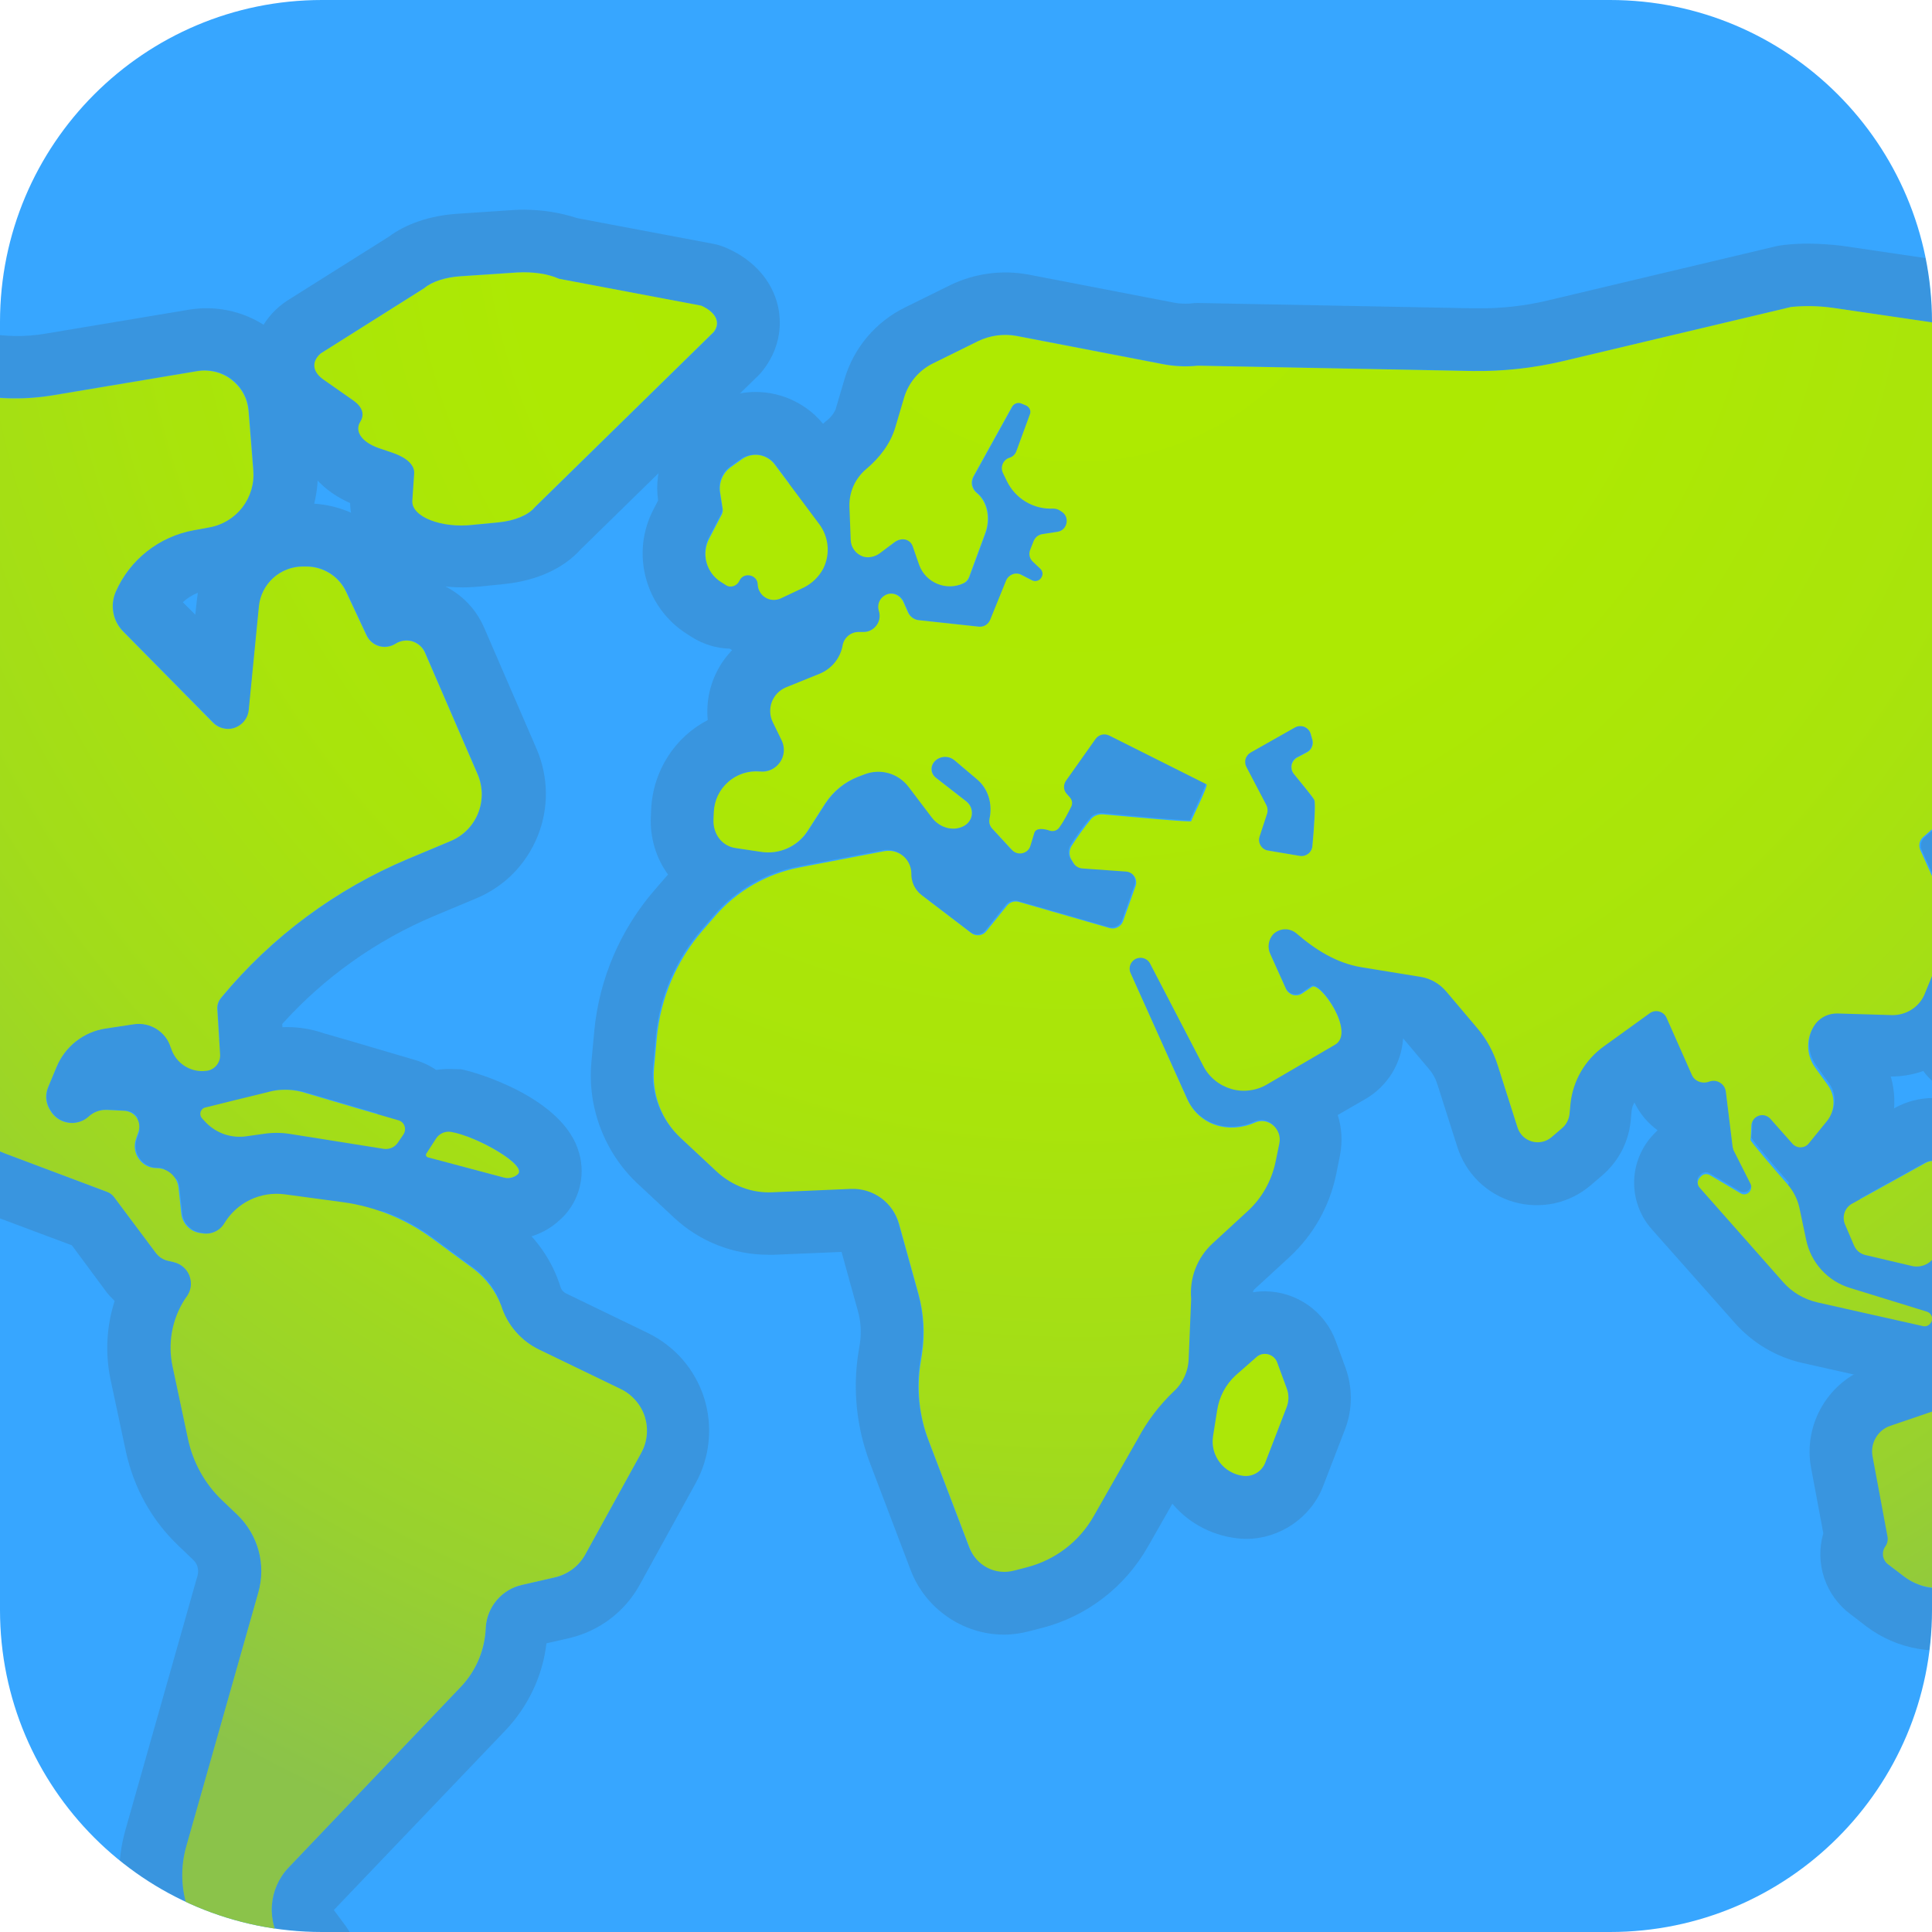 <svg width="24" height="24" viewBox="0 0 24 24" fill="none" xmlns="http://www.w3.org/2000/svg">
<g clip-path="url(#clip0_2333_3122)">
<g clip-path="url(#clip1_2333_3122)">
<path d="M5.63583e-06 0.707V23.293C5.63583e-06 23.682 0.205 24 0.462 24H20.999C21.145 24 24 24 24 24L24 18.5C24 18.5 24 17.898 24 17.746V0.707C24 0.614 23.988 0.522 23.965 0.436C23.942 0.35 23.908 0.272 23.865 0.207C23.822 0.141 23.771 0.089 23.715 0.054C23.659 0.018 23.599 -0 23.538 5.37285e-07H0.459C0.399 0 0.339 0.019 0.283 0.054C0.227 0.09 0.176 0.142 0.134 0.208C0.091 0.273 0.057 0.351 0.034 0.437C0.011 0.522 -0 0.614 5.63583e-06 0.707Z" fill="#37A6FF"/>
<g opacity="0.17">
<path d="M-2.152 4.098C-2.062 4.099 -1.974 4.123 -1.896 4.168L-1.298 4.529C-0.707 4.886 -0.009 5.02 0.672 4.906L2.462 4.606C2.492 4.603 2.524 4.599 2.551 4.599C2.827 4.599 3.068 4.813 3.091 5.1L3.149 5.838C3.162 6.003 3.113 6.167 3.012 6.298C2.911 6.429 2.765 6.518 2.602 6.548L2.412 6.584C2.2 6.622 2 6.712 1.83 6.845C1.661 6.979 1.527 7.152 1.44 7.349C1.404 7.431 1.394 7.522 1.411 7.61C1.427 7.698 1.47 7.779 1.533 7.842L2.652 8.976C2.702 9.026 2.769 9.054 2.838 9.054C2.85 9.054 2.866 9.054 2.878 9.05C2.935 9.041 2.987 9.013 3.026 8.971C3.066 8.929 3.09 8.875 3.095 8.817L3.219 7.531C3.233 7.395 3.296 7.269 3.397 7.177C3.499 7.086 3.63 7.035 3.767 7.034H3.806C3.91 7.034 4.012 7.064 4.1 7.12C4.188 7.176 4.259 7.255 4.303 7.349L4.555 7.889C4.575 7.932 4.606 7.969 4.646 7.994C4.686 8.019 4.733 8.033 4.78 8.032C4.828 8.033 4.875 8.02 4.916 7.994C4.957 7.968 5.004 7.954 5.052 7.954C5.149 7.954 5.239 8.009 5.282 8.106L5.934 9.613C6.074 9.936 5.922 10.313 5.6 10.448L5.072 10.67C4.174 11.048 3.379 11.636 2.757 12.386L2.745 12.402C2.714 12.441 2.699 12.489 2.703 12.538L2.737 13.097C2.74 13.146 2.725 13.195 2.694 13.233C2.663 13.271 2.619 13.296 2.57 13.303C2.551 13.307 2.536 13.307 2.516 13.307C2.429 13.306 2.345 13.278 2.275 13.226C2.206 13.175 2.154 13.102 2.128 13.019L2.124 13.012C2.095 12.917 2.033 12.836 1.949 12.782C1.865 12.729 1.765 12.707 1.666 12.72L1.308 12.775C1.176 12.796 1.051 12.851 0.946 12.934C0.84 13.016 0.758 13.125 0.706 13.248L0.601 13.501C0.583 13.545 0.576 13.592 0.578 13.639C0.581 13.686 0.594 13.732 0.617 13.773L0.629 13.793C0.657 13.841 0.696 13.88 0.744 13.907C0.791 13.934 0.845 13.949 0.9 13.948C0.978 13.948 1.052 13.918 1.11 13.866C1.168 13.815 1.242 13.785 1.32 13.784H1.34L1.56 13.796C1.59 13.798 1.62 13.807 1.646 13.822C1.672 13.837 1.694 13.858 1.711 13.883C1.728 13.909 1.738 13.937 1.742 13.967C1.746 13.997 1.742 14.028 1.732 14.056L1.7 14.146C1.686 14.187 1.682 14.231 1.688 14.274C1.695 14.316 1.711 14.357 1.736 14.392C1.761 14.428 1.794 14.456 1.833 14.476C1.871 14.496 1.914 14.506 1.957 14.506C2.097 14.506 2.213 14.612 2.229 14.748L2.264 15.074C2.271 15.135 2.299 15.191 2.342 15.235C2.385 15.278 2.441 15.306 2.501 15.314L2.531 15.319L2.567 15.322C2.66 15.322 2.749 15.272 2.8 15.19C2.868 15.079 2.963 14.987 3.076 14.923C3.19 14.859 3.318 14.825 3.448 14.825C3.483 14.825 3.514 14.829 3.549 14.833L4.276 14.93C4.676 14.985 5.052 15.136 5.379 15.377L5.895 15.757C6.051 15.873 6.167 16.035 6.225 16.22C6.263 16.339 6.325 16.448 6.406 16.542C6.487 16.636 6.587 16.713 6.699 16.767L7.713 17.257C7.783 17.291 7.845 17.339 7.896 17.398C7.947 17.457 7.986 17.525 8.009 17.599C8.033 17.673 8.041 17.751 8.033 17.829C8.026 17.906 8.003 17.981 7.965 18.049L7.27 19.311C7.231 19.382 7.177 19.444 7.112 19.493C7.047 19.542 6.972 19.577 6.893 19.595L6.485 19.688C6.364 19.715 6.255 19.78 6.174 19.874C6.093 19.968 6.045 20.085 6.035 20.208L6.031 20.271C6.011 20.527 5.903 20.768 5.724 20.954L3.584 23.199C3.461 23.328 3.388 23.496 3.377 23.674C3.365 23.851 3.417 24.027 3.522 24.17L3.674 24.38C3.699 24.414 3.714 24.455 3.717 24.497C3.721 24.539 3.712 24.581 3.693 24.618C3.675 24.656 3.646 24.688 3.61 24.71C3.574 24.733 3.533 24.745 3.491 24.745C3.479 24.745 3.468 24.745 3.456 24.741L3.06 24.679C2.935 24.66 2.817 24.607 2.72 24.525C2.622 24.444 2.549 24.337 2.508 24.217L2.338 23.716C2.252 23.464 2.245 23.192 2.318 22.935L3.211 19.785C3.259 19.616 3.26 19.436 3.214 19.266C3.168 19.096 3.077 18.941 2.951 18.818L2.765 18.639C2.549 18.431 2.4 18.164 2.337 17.87L2.147 16.977C2.116 16.835 2.114 16.688 2.14 16.545C2.166 16.401 2.22 16.265 2.299 16.142L2.334 16.092C2.358 16.055 2.372 16.013 2.376 15.97C2.38 15.926 2.373 15.882 2.356 15.842C2.339 15.801 2.313 15.765 2.279 15.737C2.246 15.709 2.206 15.69 2.163 15.68L2.097 15.664C2.034 15.65 1.978 15.614 1.937 15.564L1.421 14.872C1.399 14.842 1.367 14.819 1.331 14.806L0.073 14.332C-0.249 14.212 -0.517 13.982 -0.692 13.687L-1.912 11.602C-2.078 11.318 -2.174 10.999 -2.192 10.67L-2.222 10.06C-2.243 9.648 -2.373 9.248 -2.6 8.902L-2.91 8.425C-3.189 7.998 -3.563 7.64 -4.002 7.379L-4.095 7.325C-4.249 7.233 -4.425 7.185 -4.605 7.185C-4.635 7.185 -4.67 7.185 -4.701 7.189C-4.787 7.196 -4.872 7.2 -4.961 7.2C-5.268 7.2 -5.571 7.146 -5.851 7.018L-6.891 6.54C-6.973 6.501 -7.008 6.396 -6.95 6.326L-6.686 6.012C-6.589 5.899 -6.655 5.724 -6.798 5.693C-6.826 5.688 -6.853 5.677 -6.876 5.661C-6.899 5.644 -6.919 5.623 -6.933 5.598C-6.947 5.573 -6.955 5.545 -6.958 5.517C-6.96 5.489 -6.956 5.46 -6.946 5.433L-6.849 5.177C-6.836 5.142 -6.812 5.112 -6.782 5.09C-6.752 5.068 -6.716 5.055 -6.679 5.052C-6.523 5.045 -3.583 4.963 -2.783 4.295C-2.67 4.198 -2.499 4.205 -2.367 4.144C-2.3 4.112 -2.227 4.096 -2.153 4.097L-2.152 4.098ZM-2.152 3.321C-2.335 3.321 -2.517 3.361 -2.681 3.438C-2.693 3.443 -2.706 3.445 -2.719 3.446C-2.851 3.476 -3.069 3.527 -3.279 3.702C-3.469 3.862 -4.413 4.183 -6.646 4.277L-6.728 4.281C-6.914 4.293 -7.092 4.358 -7.242 4.468C-7.392 4.578 -7.507 4.729 -7.574 4.902L-7.671 5.158C-7.719 5.285 -7.74 5.421 -7.733 5.557C-7.726 5.693 -7.69 5.826 -7.629 5.947C-7.694 6.058 -7.735 6.181 -7.749 6.309C-7.763 6.436 -7.751 6.565 -7.712 6.688C-7.673 6.81 -7.609 6.923 -7.524 7.019C-7.438 7.115 -7.334 7.191 -7.217 7.244L-6.176 7.722C-5.807 7.892 -5.399 7.978 -4.964 7.978C-4.856 7.978 -4.743 7.974 -4.63 7.963H-4.607C-4.568 7.963 -4.529 7.974 -4.494 7.993L-4.401 8.048C-4.067 8.246 -3.776 8.526 -3.566 8.848L-3.256 9.326C-3.104 9.555 -3.018 9.823 -3.003 10.099L-2.972 10.709C-2.949 11.159 -2.816 11.606 -2.587 11.994L-1.367 14.08C-1.104 14.53 -0.692 14.876 -0.207 15.058L0.893 15.47L1.304 16.025C1.339 16.076 1.382 16.119 1.424 16.161C1.322 16.478 1.305 16.816 1.374 17.141L1.564 18.033C1.662 18.48 1.883 18.884 2.214 19.199L2.4 19.377C2.454 19.427 2.473 19.502 2.454 19.572L1.561 22.722C1.444 23.129 1.456 23.56 1.591 23.964L1.763 24.465C1.937 24.985 2.388 25.362 2.932 25.448L3.328 25.51C3.538 25.545 3.753 25.511 3.942 25.413C4.131 25.316 4.283 25.161 4.377 24.97C4.547 24.632 4.517 24.228 4.291 23.921L4.147 23.727L6.28 21.494C6.56 21.199 6.742 20.818 6.788 20.414L7.06 20.352C7.437 20.267 7.76 20.026 7.946 19.688L8.641 18.426C8.82 18.103 8.858 17.715 8.746 17.362C8.69 17.188 8.599 17.027 8.479 16.888C8.358 16.75 8.211 16.638 8.046 16.558L7.033 16.068C7.016 16.06 7.002 16.049 6.989 16.035C6.977 16.021 6.968 16.005 6.963 15.987C6.856 15.645 6.642 15.345 6.353 15.132L5.837 14.752C5.408 14.436 4.906 14.233 4.377 14.162L3.65 14.064C3.37 14.028 3.085 14.069 2.827 14.184C2.796 14.142 2.765 14.099 2.726 14.06C2.961 14.018 3.172 13.891 3.319 13.704C3.467 13.516 3.54 13.281 3.526 13.043L3.506 12.72C4.028 12.141 4.671 11.683 5.39 11.38L5.918 11.159C6.09 11.087 6.246 10.982 6.377 10.849C6.507 10.716 6.61 10.558 6.68 10.385C6.749 10.212 6.784 10.027 6.781 9.841C6.778 9.654 6.738 9.47 6.664 9.299L6.012 7.792C5.934 7.613 5.807 7.46 5.645 7.351C5.484 7.242 5.294 7.18 5.099 7.174L5.025 7.019C4.924 6.803 4.766 6.619 4.569 6.485C4.371 6.35 4.141 6.272 3.903 6.257C3.941 6.102 3.957 5.943 3.945 5.776L3.887 5.038C3.871 4.857 3.818 4.68 3.73 4.52C3.643 4.36 3.524 4.22 3.38 4.108C3.236 3.996 3.07 3.915 2.894 3.87C2.717 3.825 2.533 3.817 2.353 3.846L0.563 4.145C0.066 4.229 -0.444 4.131 -0.874 3.869L-1.473 3.508C-1.68 3.388 -1.913 3.324 -2.152 3.321ZM2.271 7.481C2.325 7.431 2.389 7.391 2.458 7.364L2.446 7.45L2.426 7.636L2.271 7.481Z" fill="#424242"/>
<path d="M6.516 3.382C6.676 3.382 6.831 3.413 6.947 3.464L8.714 3.798C8.897 3.879 8.959 4.008 8.87 4.124L6.644 6.303C6.57 6.396 6.399 6.47 6.194 6.489L5.883 6.52C5.836 6.524 5.793 6.528 5.747 6.528C5.405 6.528 5.114 6.392 5.125 6.218L5.149 5.88C5.157 5.779 5.059 5.685 4.892 5.627L4.71 5.565C4.496 5.491 4.403 5.355 4.48 5.235C4.535 5.145 4.504 5.052 4.395 4.975L4.019 4.711C3.883 4.613 3.871 4.489 3.987 4.388L5.273 3.576C5.37 3.495 5.537 3.44 5.727 3.429L6.43 3.382C6.458 3.386 6.489 3.382 6.516 3.382ZM6.516 2.605C6.469 2.605 6.423 2.605 6.376 2.609L5.673 2.656C5.343 2.679 5.043 2.78 4.826 2.943L3.572 3.732C3.431 3.823 3.316 3.948 3.238 4.097C3.16 4.246 3.123 4.412 3.129 4.579C3.139 4.733 3.184 4.882 3.262 5.015C3.339 5.148 3.447 5.261 3.576 5.344L3.685 5.417C3.693 5.486 3.708 5.554 3.731 5.619C3.828 5.895 4.046 6.116 4.349 6.249C4.356 6.478 4.446 6.695 4.613 6.874C4.865 7.146 5.277 7.297 5.751 7.297C5.821 7.297 5.894 7.293 5.964 7.286L6.275 7.254C6.671 7.212 7.001 7.06 7.211 6.827L9.413 4.672C9.437 4.65 9.459 4.625 9.479 4.598C9.662 4.365 9.728 4.074 9.662 3.794C9.588 3.487 9.367 3.234 9.04 3.087C8.983 3.061 8.924 3.041 8.862 3.029L7.172 2.71C6.96 2.641 6.739 2.606 6.516 2.605Z" fill="#424242"/>
<path d="M9.387 5.646C9.477 5.646 9.566 5.689 9.624 5.762L10.18 6.508C10.296 6.668 10.315 6.873 10.23 7.052C10.179 7.158 10.092 7.243 9.985 7.292L9.698 7.429C9.671 7.441 9.642 7.447 9.612 7.448C9.56 7.448 9.511 7.427 9.474 7.391C9.437 7.355 9.416 7.306 9.414 7.254C9.413 7.227 9.404 7.201 9.386 7.18C9.369 7.159 9.345 7.145 9.318 7.14C9.292 7.134 9.264 7.138 9.24 7.15C9.216 7.162 9.196 7.183 9.185 7.207C9.176 7.229 9.161 7.247 9.142 7.259C9.122 7.272 9.099 7.278 9.076 7.277C9.053 7.276 9.03 7.269 9.01 7.257L8.948 7.219C8.862 7.163 8.8 7.076 8.773 6.977C8.747 6.877 8.758 6.771 8.805 6.679L8.96 6.38C8.972 6.357 8.975 6.33 8.972 6.306L8.941 6.112C8.931 6.052 8.938 5.99 8.962 5.934C8.985 5.878 9.024 5.829 9.073 5.793L9.213 5.693C9.266 5.663 9.326 5.647 9.387 5.646ZM9.387 4.869C9.166 4.869 8.952 4.939 8.77 5.067L8.63 5.164C8.465 5.281 8.335 5.441 8.254 5.627C8.174 5.812 8.147 6.017 8.175 6.217L8.121 6.322C7.981 6.585 7.946 6.891 8.023 7.179C8.099 7.467 8.281 7.716 8.533 7.875L8.595 7.915C8.735 8.003 8.898 8.054 9.065 8.058C9.206 8.153 9.37 8.209 9.539 8.221C9.709 8.233 9.879 8.201 10.032 8.128L10.319 7.992C10.583 7.867 10.797 7.654 10.925 7.394C11.143 6.954 11.096 6.438 10.805 6.042L10.249 5.296C10.148 5.163 10.018 5.056 9.868 4.982C9.719 4.908 9.554 4.869 9.387 4.869Z" fill="#424242"/>
<path d="M22.471 3.803C22.571 3.803 22.673 3.811 22.774 3.826L25.528 4.23L30.429 4.828C30.643 4.856 30.825 4.999 30.899 5.201L31.027 5.547C31.077 5.683 31.027 5.834 30.907 5.916L30.192 6.394C30.135 6.432 30.07 6.457 30.002 6.467L29.462 6.545C29.422 6.551 29.384 6.565 29.349 6.586C29.315 6.607 29.285 6.634 29.261 6.667C29.237 6.7 29.22 6.736 29.211 6.776C29.201 6.815 29.2 6.856 29.206 6.895L29.236 7.085C29.239 7.104 29.238 7.123 29.233 7.141C29.229 7.159 29.22 7.176 29.209 7.19L28.646 7.889C28.621 7.92 28.588 7.943 28.55 7.954C28.512 7.966 28.472 7.966 28.434 7.954C28.396 7.942 28.363 7.919 28.338 7.888C28.314 7.857 28.299 7.82 28.296 7.78L28.273 7.497C28.262 7.361 28.304 7.226 28.39 7.12L29.268 6.04C29.295 6.01 29.272 5.963 29.228 5.963L29.12 5.966C28.86 5.974 28.608 6.067 28.405 6.226L28.161 6.421C27.991 6.557 27.78 6.631 27.563 6.631H27.536L27.384 6.627H27.353C27.066 6.627 26.79 6.735 26.58 6.926L26.196 7.279C26.181 7.293 26.169 7.31 26.162 7.328C26.154 7.347 26.151 7.367 26.152 7.387C26.153 7.407 26.158 7.427 26.168 7.444C26.177 7.462 26.191 7.477 26.207 7.489L26.409 7.64C26.472 7.688 26.519 7.754 26.543 7.829C26.566 7.905 26.566 7.985 26.541 8.06L26.067 9.509C26.059 9.535 26.043 9.558 26.022 9.575C26 9.591 25.974 9.601 25.947 9.602L25.551 9.629C25.517 9.633 25.485 9.648 25.461 9.672L25.139 10.013C25.109 10.048 25.096 10.095 25.109 10.142L25.232 10.6C25.238 10.623 25.238 10.648 25.232 10.671C25.226 10.694 25.215 10.715 25.198 10.732L25.003 10.926C24.978 10.951 24.945 10.965 24.91 10.965C24.878 10.966 24.848 10.956 24.823 10.936C24.799 10.916 24.783 10.887 24.778 10.856L24.685 10.406C24.68 10.382 24.67 10.36 24.654 10.34L24.444 10.107C24.431 10.093 24.416 10.082 24.398 10.074C24.381 10.067 24.362 10.064 24.343 10.064C24.31 10.065 24.278 10.077 24.253 10.099L23.908 10.402C23.886 10.422 23.87 10.448 23.864 10.477C23.858 10.505 23.861 10.536 23.873 10.562L24.145 11.163C24.238 11.373 24.238 11.613 24.145 11.823L23.915 12.333C23.881 12.407 23.826 12.47 23.757 12.514C23.689 12.558 23.609 12.581 23.527 12.581H23.516L22.844 12.561H22.832C22.781 12.561 22.731 12.572 22.686 12.593C22.64 12.615 22.599 12.647 22.568 12.686C22.508 12.765 22.475 12.86 22.474 12.959C22.472 13.057 22.503 13.153 22.56 13.233L22.72 13.455C22.768 13.521 22.792 13.6 22.789 13.681C22.786 13.762 22.756 13.839 22.704 13.901L22.483 14.173C22.471 14.189 22.455 14.202 22.436 14.211C22.418 14.22 22.398 14.224 22.378 14.223C22.359 14.224 22.34 14.22 22.322 14.212C22.305 14.204 22.289 14.192 22.277 14.177L22.005 13.87C21.992 13.856 21.977 13.845 21.959 13.837C21.942 13.829 21.923 13.825 21.904 13.824C21.834 13.824 21.768 13.874 21.768 13.956C21.767 14.015 21.763 14.073 21.756 14.13C21.749 14.146 22.048 14.492 22.218 14.686C22.291 14.771 22.342 14.872 22.366 14.981L22.448 15.369C22.478 15.509 22.545 15.638 22.641 15.744C22.737 15.85 22.859 15.928 22.995 15.971L23.951 16.266C24.009 16.286 24.032 16.352 23.997 16.403L23.994 16.406C23.978 16.433 23.947 16.446 23.92 16.446C23.912 16.446 23.908 16.446 23.9 16.441L22.572 16.154C22.407 16.116 22.258 16.028 22.145 15.901L21.108 14.729C21.092 14.712 21.084 14.689 21.085 14.666C21.085 14.643 21.095 14.621 21.112 14.604L21.127 14.589C21.143 14.573 21.166 14.563 21.189 14.562C21.205 14.562 21.22 14.565 21.236 14.573L21.616 14.798C21.633 14.808 21.653 14.812 21.672 14.809C21.692 14.807 21.71 14.799 21.724 14.785C21.738 14.772 21.748 14.754 21.752 14.735C21.755 14.716 21.753 14.696 21.744 14.678L21.531 14.255C21.527 14.243 21.523 14.235 21.523 14.224L21.438 13.532C21.434 13.495 21.416 13.461 21.388 13.436C21.36 13.411 21.324 13.397 21.286 13.396C21.267 13.397 21.249 13.401 21.232 13.408C21.211 13.416 21.189 13.421 21.166 13.42C21.134 13.421 21.102 13.412 21.076 13.395C21.049 13.377 21.028 13.352 21.015 13.322L20.696 12.623C20.685 12.6 20.668 12.579 20.646 12.565C20.624 12.551 20.598 12.543 20.572 12.542C20.544 12.542 20.516 12.551 20.494 12.569L19.924 12.981C19.809 13.065 19.712 13.171 19.64 13.294C19.569 13.417 19.524 13.554 19.508 13.695L19.496 13.824C19.488 13.892 19.455 13.954 19.403 13.998L19.271 14.111C19.238 14.14 19.198 14.159 19.156 14.169C19.113 14.178 19.069 14.177 19.027 14.165C18.985 14.153 18.947 14.131 18.916 14.101C18.885 14.07 18.861 14.033 18.848 13.991L18.603 13.221C18.548 13.051 18.463 12.891 18.346 12.756L17.962 12.301C17.88 12.206 17.767 12.141 17.643 12.119L16.905 11.999C16.599 11.948 16.335 11.781 16.101 11.579C16.062 11.546 16.012 11.528 15.961 11.529C15.933 11.529 15.905 11.535 15.879 11.546C15.853 11.557 15.83 11.574 15.811 11.594C15.781 11.627 15.761 11.668 15.755 11.711C15.748 11.755 15.755 11.8 15.775 11.839L15.969 12.27C15.98 12.294 15.998 12.315 16.02 12.329C16.042 12.344 16.068 12.352 16.094 12.352C16.122 12.352 16.148 12.344 16.171 12.328L16.291 12.247C16.296 12.243 16.303 12.243 16.311 12.243C16.439 12.243 16.828 12.822 16.579 12.965L15.732 13.459C15.666 13.499 15.592 13.524 15.516 13.534C15.44 13.543 15.362 13.537 15.288 13.515C15.214 13.494 15.146 13.457 15.086 13.408C15.027 13.359 14.979 13.298 14.944 13.229L14.284 11.959C14.273 11.937 14.256 11.918 14.235 11.905C14.213 11.892 14.189 11.885 14.164 11.885C14.142 11.885 14.119 11.891 14.099 11.902C14.079 11.912 14.063 11.928 14.05 11.947C14.038 11.966 14.03 11.987 14.028 12.01C14.026 12.032 14.03 12.055 14.039 12.075L14.746 13.645C14.793 13.751 14.87 13.84 14.967 13.902C15.064 13.965 15.178 13.997 15.293 13.995C15.391 13.995 15.488 13.975 15.581 13.932C15.608 13.92 15.637 13.914 15.666 13.912C15.798 13.912 15.911 14.045 15.884 14.189L15.837 14.418C15.791 14.655 15.667 14.872 15.487 15.035L15.053 15.435C14.959 15.522 14.887 15.629 14.841 15.749C14.795 15.868 14.777 15.996 14.789 16.123L14.758 16.865C14.758 17.024 14.684 17.171 14.568 17.276C14.392 17.446 14.244 17.641 14.128 17.855L13.577 18.822C13.398 19.137 13.103 19.362 12.754 19.455L12.586 19.498C12.475 19.527 12.358 19.514 12.256 19.461C12.155 19.409 12.076 19.321 12.035 19.214L11.53 17.886C11.412 17.574 11.377 17.237 11.43 16.907L11.445 16.81C11.485 16.56 11.47 16.304 11.402 16.06L11.162 15.195C11.127 15.069 11.051 14.957 10.946 14.878C10.841 14.798 10.713 14.755 10.582 14.755H10.555L9.58 14.798H9.541C9.302 14.799 9.072 14.709 8.897 14.546L8.447 14.126C8.328 14.016 8.236 13.88 8.178 13.729C8.12 13.578 8.097 13.415 8.112 13.253L8.147 12.872C8.194 12.382 8.392 11.92 8.714 11.548L8.87 11.368C9.141 11.054 9.51 10.841 9.918 10.763L10.971 10.561C10.991 10.557 11.006 10.557 11.025 10.557C11.177 10.557 11.305 10.677 11.309 10.833C11.313 10.938 11.348 11.043 11.433 11.105L12.054 11.579C12.078 11.599 12.109 11.606 12.136 11.606C12.156 11.607 12.176 11.602 12.194 11.594C12.213 11.585 12.229 11.572 12.241 11.556L12.497 11.236C12.514 11.216 12.537 11.201 12.562 11.193C12.588 11.185 12.615 11.184 12.641 11.19L13.771 11.516C13.784 11.52 13.797 11.521 13.81 11.52C13.838 11.52 13.865 11.512 13.888 11.496C13.911 11.48 13.928 11.457 13.938 11.431L14.093 10.996C14.1 10.977 14.103 10.956 14.1 10.935C14.098 10.914 14.091 10.894 14.08 10.877C14.069 10.859 14.054 10.844 14.036 10.834C14.018 10.823 13.998 10.816 13.977 10.814L13.429 10.774C13.408 10.773 13.387 10.767 13.368 10.755C13.35 10.744 13.335 10.728 13.324 10.709L13.297 10.666C13.282 10.641 13.274 10.612 13.274 10.583C13.274 10.553 13.282 10.525 13.297 10.499C13.371 10.379 13.453 10.266 13.542 10.161C13.558 10.142 13.578 10.126 13.601 10.116C13.624 10.105 13.649 10.099 13.674 10.099H13.69C14.043 10.134 14.649 10.189 14.765 10.189C14.777 10.189 14.785 10.189 14.785 10.184C14.785 10.164 14.998 9.742 14.975 9.726C14.952 9.714 14.074 9.272 13.767 9.12C13.748 9.11 13.727 9.104 13.705 9.105C13.683 9.105 13.662 9.11 13.643 9.12C13.624 9.13 13.608 9.145 13.596 9.163L13.231 9.679C13.214 9.704 13.206 9.734 13.207 9.764C13.209 9.794 13.22 9.823 13.239 9.846L13.282 9.896C13.305 9.924 13.312 9.966 13.297 10.002C13.258 10.092 13.207 10.18 13.15 10.262C13.14 10.277 13.127 10.289 13.111 10.298C13.095 10.306 13.078 10.31 13.06 10.309C13.049 10.309 13.037 10.309 13.025 10.305C12.992 10.293 12.957 10.286 12.921 10.285C12.881 10.285 12.847 10.297 12.835 10.335L12.788 10.491C12.78 10.52 12.762 10.544 12.738 10.562C12.714 10.579 12.686 10.589 12.656 10.588C12.619 10.588 12.583 10.572 12.556 10.546L12.326 10.293C12.311 10.278 12.3 10.258 12.294 10.238C12.288 10.217 12.287 10.195 12.291 10.173C12.313 10.085 12.31 9.992 12.283 9.905C12.255 9.818 12.205 9.74 12.136 9.679L11.856 9.443C11.823 9.417 11.782 9.402 11.74 9.4C11.705 9.4 11.671 9.411 11.643 9.43C11.549 9.497 11.561 9.61 11.627 9.66L12.007 9.955C12.124 10.048 12.097 10.258 11.884 10.289C11.872 10.293 11.86 10.293 11.844 10.293C11.792 10.292 11.742 10.279 11.696 10.255C11.65 10.23 11.611 10.196 11.581 10.153L11.293 9.773C11.231 9.691 11.145 9.631 11.046 9.603C10.947 9.575 10.842 9.58 10.746 9.617L10.664 9.648C10.496 9.714 10.354 9.831 10.256 9.982L10.039 10.32C9.986 10.402 9.913 10.47 9.828 10.516C9.742 10.563 9.646 10.588 9.549 10.588C9.519 10.588 9.491 10.584 9.459 10.58L9.145 10.534C9.063 10.52 8.989 10.475 8.939 10.409C8.888 10.343 8.863 10.26 8.87 10.177L8.873 10.087C8.878 9.953 8.934 9.825 9.03 9.73C9.126 9.635 9.255 9.581 9.39 9.578C9.41 9.578 9.425 9.578 9.444 9.582H9.475C9.521 9.582 9.565 9.57 9.605 9.548C9.645 9.526 9.678 9.494 9.703 9.455C9.727 9.416 9.74 9.372 9.743 9.326C9.745 9.281 9.736 9.235 9.716 9.194L9.608 8.973C9.589 8.934 9.578 8.892 9.575 8.848C9.573 8.805 9.58 8.761 9.595 8.721C9.61 8.68 9.634 8.643 9.664 8.611C9.694 8.58 9.731 8.555 9.771 8.538L10.191 8.367C10.264 8.338 10.328 8.29 10.378 8.229C10.427 8.168 10.46 8.095 10.474 8.017C10.482 7.971 10.507 7.929 10.543 7.898C10.579 7.868 10.625 7.851 10.672 7.85H10.73C10.762 7.85 10.793 7.842 10.821 7.828C10.85 7.813 10.874 7.792 10.893 7.767C10.912 7.741 10.924 7.712 10.93 7.68C10.935 7.649 10.933 7.617 10.924 7.586C10.913 7.552 10.914 7.516 10.925 7.482C10.937 7.449 10.96 7.42 10.99 7.4C11.015 7.382 11.045 7.373 11.076 7.372C11.142 7.372 11.204 7.415 11.231 7.482L11.285 7.605C11.296 7.632 11.314 7.656 11.337 7.673C11.361 7.69 11.388 7.701 11.417 7.703L12.167 7.784H12.182C12.209 7.784 12.235 7.776 12.258 7.761C12.28 7.746 12.297 7.724 12.307 7.699L12.505 7.209C12.515 7.185 12.532 7.163 12.554 7.148C12.576 7.133 12.602 7.125 12.629 7.124C12.649 7.124 12.672 7.128 12.691 7.139L12.819 7.205C12.832 7.213 12.847 7.218 12.862 7.217C12.878 7.218 12.894 7.214 12.908 7.205C12.922 7.197 12.933 7.185 12.94 7.17C12.96 7.135 12.955 7.089 12.924 7.062L12.835 6.976C12.816 6.958 12.802 6.934 12.796 6.908C12.79 6.882 12.791 6.855 12.8 6.829L12.843 6.719C12.852 6.698 12.866 6.678 12.885 6.663C12.903 6.649 12.925 6.639 12.948 6.634L13.142 6.604C13.262 6.584 13.297 6.421 13.192 6.354L13.169 6.339C13.147 6.324 13.121 6.316 13.095 6.316H13.053C12.939 6.317 12.827 6.284 12.73 6.223C12.634 6.162 12.557 6.074 12.509 5.97L12.462 5.873C12.454 5.856 12.45 5.838 12.449 5.819C12.448 5.8 12.452 5.782 12.459 5.764C12.466 5.747 12.476 5.731 12.489 5.718C12.503 5.705 12.518 5.694 12.536 5.687L12.548 5.683C12.567 5.676 12.583 5.665 12.597 5.651C12.611 5.637 12.622 5.62 12.629 5.601L12.796 5.147C12.804 5.126 12.804 5.103 12.795 5.082C12.787 5.061 12.771 5.044 12.75 5.034L12.691 5.011C12.671 5.002 12.648 5 12.627 5.008C12.605 5.015 12.588 5.03 12.578 5.05L12.098 5.92C12.081 5.953 12.075 5.99 12.082 6.026C12.089 6.062 12.108 6.095 12.136 6.118C12.28 6.234 12.311 6.448 12.245 6.623L12.043 7.17C12.031 7.202 12.012 7.229 11.981 7.24C11.93 7.266 11.875 7.28 11.818 7.282C11.762 7.284 11.705 7.275 11.653 7.253C11.6 7.232 11.553 7.2 11.514 7.159C11.475 7.118 11.445 7.069 11.426 7.015L11.344 6.782C11.335 6.757 11.318 6.734 11.296 6.719C11.273 6.704 11.246 6.696 11.219 6.697C11.181 6.698 11.144 6.711 11.115 6.735L10.935 6.871C10.894 6.903 10.844 6.92 10.792 6.921C10.736 6.919 10.682 6.896 10.642 6.857C10.602 6.817 10.578 6.764 10.575 6.707L10.559 6.293C10.556 6.205 10.573 6.117 10.608 6.037C10.644 5.956 10.698 5.884 10.765 5.827C10.932 5.687 11.068 5.512 11.13 5.302L11.239 4.933C11.266 4.843 11.311 4.759 11.372 4.687C11.433 4.615 11.508 4.556 11.592 4.513L12.159 4.234C12.307 4.163 12.475 4.141 12.637 4.172L14.431 4.518C14.581 4.548 14.734 4.555 14.886 4.541L18.304 4.607H18.389C18.735 4.607 19.076 4.568 19.41 4.487L22.257 3.811C22.323 3.807 22.397 3.803 22.471 3.803ZM16.167 10.635C16.237 10.635 16.296 10.581 16.303 10.511C16.319 10.312 16.346 9.975 16.323 9.931C16.303 9.897 16.167 9.73 16.07 9.61C16.057 9.595 16.048 9.577 16.043 9.557C16.038 9.537 16.038 9.517 16.042 9.497C16.046 9.477 16.055 9.459 16.067 9.443C16.079 9.427 16.095 9.414 16.113 9.404L16.23 9.342C16.257 9.328 16.279 9.305 16.292 9.276C16.304 9.248 16.307 9.216 16.3 9.186L16.28 9.116C16.272 9.088 16.255 9.062 16.231 9.044C16.207 9.026 16.178 9.016 16.148 9.016C16.125 9.015 16.101 9.022 16.082 9.035L15.534 9.345C15.503 9.363 15.48 9.392 15.47 9.426C15.46 9.46 15.464 9.497 15.48 9.528L15.728 10.002C15.744 10.035 15.747 10.073 15.736 10.107L15.643 10.39C15.62 10.468 15.666 10.553 15.748 10.565L16.14 10.631C16.152 10.631 16.16 10.635 16.167 10.635ZM22.471 3.026C22.37 3.026 22.269 3.031 22.168 3.042C22.137 3.046 22.102 3.05 22.071 3.057L19.224 3.733C18.948 3.799 18.665 3.831 18.381 3.83H18.311L14.893 3.764H14.878C14.855 3.764 14.831 3.764 14.808 3.768C14.781 3.772 14.758 3.772 14.73 3.772C14.677 3.773 14.623 3.768 14.571 3.757L12.777 3.411C12.449 3.35 12.111 3.395 11.81 3.539L11.243 3.819C10.878 3.997 10.602 4.324 10.489 4.716L10.38 5.085C10.354 5.144 10.312 5.195 10.26 5.232C10.102 5.367 9.976 5.535 9.892 5.725C9.808 5.915 9.768 6.121 9.775 6.328L9.79 6.743C9.798 6.965 9.88 7.167 10.008 7.33C9.893 7.433 9.805 7.562 9.751 7.706L9.468 7.823C9.25 7.913 9.066 8.07 8.944 8.272C8.822 8.475 8.769 8.711 8.792 8.945C8.392 9.151 8.112 9.567 8.089 10.052L8.085 10.142C8.073 10.41 8.151 10.662 8.299 10.864C8.295 10.868 8.295 10.872 8.291 10.872L8.136 11.051C7.707 11.544 7.443 12.16 7.382 12.81L7.347 13.19C7.293 13.754 7.51 14.32 7.922 14.705L8.372 15.125C8.691 15.424 9.11 15.587 9.545 15.587H9.619L10.454 15.552L10.656 16.282C10.695 16.418 10.703 16.562 10.68 16.702L10.664 16.799C10.59 17.261 10.641 17.739 10.808 18.177L11.313 19.506C11.495 19.983 11.961 20.306 12.473 20.306C12.579 20.306 12.687 20.29 12.788 20.263L12.955 20.22C13.228 20.148 13.483 20.023 13.707 19.85C13.93 19.678 14.117 19.463 14.257 19.218L14.808 18.251C14.917 18.061 14.998 17.948 15.095 17.863C15.367 17.614 15.53 17.265 15.538 16.9L15.569 16.17C15.569 16.135 15.569 16.096 15.565 16.06C15.565 16.045 15.569 16.03 15.581 16.018L16.016 15.618C16.315 15.342 16.517 14.985 16.599 14.585L16.645 14.355C16.68 14.185 16.668 14.01 16.618 13.851L16.968 13.649C17.1 13.571 17.211 13.462 17.292 13.332C17.372 13.201 17.42 13.053 17.43 12.899L17.748 13.276C17.798 13.334 17.834 13.4 17.857 13.474L18.102 14.243C18.153 14.407 18.244 14.556 18.366 14.676C18.489 14.796 18.639 14.884 18.804 14.931C18.969 14.979 19.143 14.984 19.311 14.948C19.478 14.911 19.634 14.833 19.764 14.721L19.896 14.608C20.102 14.433 20.23 14.193 20.257 13.924L20.269 13.796C20.273 13.761 20.285 13.727 20.304 13.696C20.37 13.836 20.471 13.952 20.591 14.041C20.583 14.049 20.576 14.057 20.568 14.064L20.552 14.08C20.397 14.237 20.306 14.447 20.3 14.668C20.294 14.888 20.371 15.103 20.517 15.268L21.554 16.438C21.776 16.686 22.064 16.857 22.389 16.931L23.702 17.226C23.92 17.272 24.146 17.232 24.336 17.116C24.525 17 24.663 16.815 24.721 16.6C24.778 16.385 24.751 16.157 24.645 15.961C24.54 15.766 24.363 15.618 24.152 15.548L23.197 15.253C23.189 15.249 23.181 15.242 23.177 15.233L23.097 14.845C23.085 14.791 23.069 14.74 23.053 14.685V14.682L23.275 14.41C23.515 14.115 23.59 13.726 23.488 13.373H23.492C23.962 13.373 24.393 13.097 24.588 12.666L24.817 12.157C24.875 12.029 24.914 11.893 24.937 11.753C25.155 11.739 25.361 11.647 25.516 11.493L25.71 11.299C25.825 11.186 25.907 11.044 25.95 10.889C25.992 10.733 25.992 10.569 25.95 10.413L25.947 10.394L25.978 10.39C26.159 10.379 26.332 10.313 26.474 10.201C26.617 10.09 26.723 9.938 26.778 9.765L27.252 8.316C27.349 8.021 27.322 7.71 27.19 7.446C27.234 7.428 27.282 7.419 27.33 7.419L27.473 7.423C27.473 7.473 27.473 7.523 27.477 7.574L27.501 7.858C27.518 8.103 27.628 8.332 27.808 8.499C27.989 8.666 28.226 8.757 28.471 8.755C28.767 8.755 29.043 8.623 29.229 8.394L29.792 7.694C29.892 7.572 29.958 7.425 29.982 7.268L30.095 7.252C30.277 7.226 30.451 7.16 30.604 7.058L31.319 6.58C31.738 6.3 31.909 5.772 31.734 5.298L31.606 4.953C31.521 4.719 31.372 4.513 31.177 4.358C30.981 4.203 30.747 4.105 30.499 4.075L25.621 3.457L22.887 3.054C22.749 3.037 22.61 3.028 22.471 3.026Z" fill="#424242"/>
<path d="M24.59 12.047C24.634 12.047 24.669 12.079 24.68 12.117L24.715 12.289C24.735 12.373 24.715 12.463 24.665 12.534C24.62 12.596 24.601 12.674 24.61 12.751L24.622 12.848H24.525L24.377 12.607C24.349 12.561 24.333 12.508 24.331 12.454C24.329 12.399 24.341 12.345 24.366 12.296L24.474 12.095C24.481 12.08 24.492 12.068 24.506 12.06C24.52 12.051 24.536 12.047 24.552 12.047H24.59ZM24.59 11.271H24.552C24.395 11.27 24.241 11.313 24.106 11.393C23.971 11.474 23.861 11.591 23.787 11.729L23.678 11.931C23.496 12.273 23.511 12.688 23.713 13.018L23.861 13.259C24.004 13.489 24.253 13.624 24.521 13.624H24.618C24.723 13.624 24.827 13.603 24.924 13.562C25.02 13.521 25.107 13.46 25.18 13.384C25.253 13.309 25.309 13.219 25.346 13.12C25.383 13.022 25.4 12.917 25.395 12.812C25.492 12.602 25.523 12.363 25.473 12.133L25.438 11.963C25.398 11.768 25.291 11.593 25.137 11.467C24.983 11.341 24.79 11.272 24.591 11.271L24.59 11.271ZM24.014 14.416C24.069 14.417 24.12 14.439 24.159 14.478C24.197 14.516 24.219 14.568 24.22 14.623V14.867C24.219 14.884 24.217 14.901 24.212 14.918L24.06 15.531C24.054 15.564 24.04 15.595 24.021 15.623C24.002 15.651 23.978 15.674 23.95 15.692C23.921 15.71 23.89 15.721 23.856 15.726C23.823 15.732 23.79 15.73 23.757 15.722L23.178 15.585C23.146 15.578 23.117 15.564 23.092 15.543C23.067 15.522 23.048 15.495 23.035 15.466L22.922 15.201C22.902 15.155 22.9 15.102 22.916 15.054C22.933 15.006 22.967 14.966 23.012 14.941L23.916 14.441C23.947 14.426 23.98 14.418 24.014 14.416ZM24.014 13.64C23.847 13.64 23.682 13.683 23.536 13.764L22.631 14.264C22.418 14.382 22.256 14.575 22.177 14.806C22.098 15.037 22.108 15.289 22.204 15.512L22.316 15.777C22.377 15.918 22.47 16.043 22.588 16.142C22.706 16.241 22.846 16.311 22.996 16.346L23.575 16.483C23.841 16.547 24.121 16.502 24.354 16.359C24.586 16.217 24.753 15.988 24.818 15.723L24.968 15.108C24.987 15.032 24.996 14.954 24.996 14.876V14.63C24.997 14.426 24.933 14.227 24.815 14.061C24.697 13.894 24.529 13.769 24.336 13.703C24.234 13.661 24.125 13.64 24.014 13.64Z" fill="#424242"/>
<path d="M25.36 16.538C25.38 16.538 25.4 16.538 25.419 16.542L25.889 16.597C25.943 16.605 25.979 16.655 25.967 16.709L25.893 17.012C25.89 17.023 25.889 17.035 25.891 17.047C25.893 17.059 25.897 17.07 25.903 17.081C25.909 17.091 25.917 17.1 25.927 17.107C25.936 17.114 25.947 17.119 25.959 17.122L26.285 17.206C26.305 17.21 26.324 17.214 26.34 17.214C26.37 17.213 26.399 17.207 26.427 17.195C26.454 17.183 26.479 17.165 26.499 17.144C26.52 17.122 26.535 17.096 26.546 17.068C26.556 17.041 26.561 17.011 26.56 16.981L26.55 16.729C26.549 16.717 26.551 16.705 26.555 16.694C26.56 16.683 26.566 16.672 26.574 16.664C26.582 16.655 26.592 16.648 26.603 16.643C26.614 16.639 26.626 16.636 26.638 16.636H26.642L26.705 16.64C26.74 16.64 26.771 16.663 26.782 16.694L26.84 16.834C26.976 17.144 27.167 17.428 27.407 17.669L27.874 18.135C27.926 18.187 27.964 18.251 27.985 18.322C28.006 18.392 28.009 18.467 27.994 18.539L27.734 19.789C27.723 19.848 27.7 19.904 27.667 19.955C27.633 20.005 27.59 20.048 27.54 20.081L27.373 20.197C27.301 20.247 27.217 20.28 27.13 20.291C27.043 20.302 26.954 20.293 26.871 20.263L26.607 20.17C26.436 20.11 26.293 19.988 26.207 19.828L26.157 19.735C26.145 19.712 26.128 19.693 26.106 19.68C26.084 19.667 26.058 19.66 26.033 19.661C25.995 19.662 25.959 19.677 25.932 19.704C25.905 19.731 25.869 19.746 25.831 19.747C25.798 19.746 25.767 19.735 25.741 19.715L25.539 19.552C25.475 19.5 25.399 19.464 25.317 19.448C25.236 19.433 25.152 19.438 25.073 19.463L24.293 19.703C24.186 19.735 24.074 19.742 23.965 19.722C23.855 19.702 23.752 19.657 23.663 19.59L23.465 19.44C23.431 19.415 23.409 19.378 23.402 19.336C23.395 19.294 23.405 19.252 23.43 19.218C23.458 19.183 23.465 19.137 23.458 19.094L23.271 18.096C23.256 18.017 23.27 17.935 23.311 17.866C23.352 17.796 23.416 17.744 23.493 17.719L24.017 17.541C24.133 17.501 24.239 17.436 24.327 17.351L25.011 16.686C25.056 16.638 25.11 16.601 25.171 16.575C25.231 16.55 25.295 16.537 25.36 16.538ZM25.36 15.762C25.023 15.762 24.7 15.894 24.46 16.127L23.776 16.791C23.772 16.795 23.764 16.799 23.756 16.803L23.232 16.981C22.712 17.156 22.397 17.696 22.498 18.236L22.65 19.047C22.597 19.229 22.601 19.423 22.661 19.603C22.722 19.783 22.836 19.94 22.988 20.053L23.186 20.205C23.373 20.346 23.591 20.441 23.822 20.481C24.053 20.522 24.29 20.507 24.514 20.438L25.159 20.24L25.249 20.314C25.396 20.434 25.574 20.504 25.761 20.516C25.924 20.686 26.126 20.819 26.355 20.896L26.619 20.989C26.817 21.058 27.029 21.08 27.237 21.052C27.445 21.023 27.643 20.946 27.815 20.826L27.982 20.71C28.248 20.529 28.433 20.252 28.499 19.937L28.759 18.687C28.801 18.489 28.793 18.283 28.735 18.089C28.678 17.895 28.572 17.719 28.429 17.576L27.963 17.109C27.793 16.938 27.655 16.736 27.559 16.515L27.501 16.375C27.436 16.226 27.329 16.098 27.195 16.006C27.06 15.914 26.902 15.861 26.739 15.855L26.677 15.851H26.642C26.525 15.851 26.409 15.874 26.301 15.921C26.204 15.869 26.099 15.836 25.99 15.824L25.52 15.77C25.462 15.762 25.411 15.762 25.36 15.762ZM15.712 16.818C15.774 16.818 15.84 16.857 15.864 16.923L15.984 17.249C16.011 17.321 16.011 17.401 15.984 17.474L15.716 18.169C15.697 18.217 15.664 18.259 15.621 18.288C15.579 18.317 15.528 18.332 15.476 18.332H15.448C15.39 18.325 15.335 18.307 15.284 18.279C15.234 18.25 15.189 18.212 15.154 18.166C15.118 18.12 15.093 18.067 15.078 18.011C15.063 17.955 15.06 17.896 15.068 17.839L15.118 17.517C15.145 17.351 15.227 17.199 15.351 17.086L15.607 16.86C15.636 16.834 15.673 16.819 15.712 16.818ZM15.712 16.041C15.483 16.042 15.262 16.126 15.091 16.278L14.834 16.508C14.574 16.74 14.399 17.055 14.349 17.4L14.299 17.723C14.248 18.045 14.333 18.383 14.535 18.643C14.733 18.903 15.036 19.07 15.363 19.109C15.401 19.113 15.436 19.117 15.475 19.117C15.899 19.117 16.287 18.853 16.438 18.457L16.706 17.762C16.804 17.513 16.804 17.237 16.714 16.989L16.594 16.662C16.528 16.48 16.408 16.324 16.251 16.213C16.093 16.102 15.905 16.042 15.712 16.041ZM3.553 13.536C3.639 13.536 3.728 13.547 3.813 13.574C4.128 13.668 4.683 13.831 4.951 13.908C5.025 13.932 5.061 14.021 5.014 14.083L4.948 14.18C4.931 14.205 4.907 14.226 4.88 14.24C4.853 14.254 4.823 14.262 4.792 14.262C4.784 14.262 4.772 14.262 4.762 14.258L3.592 14.072C3.487 14.057 3.38 14.057 3.274 14.072L3.06 14.102C2.969 14.115 2.875 14.107 2.788 14.078C2.7 14.049 2.62 14 2.555 13.935L2.508 13.885C2.498 13.875 2.491 13.862 2.487 13.848C2.484 13.834 2.484 13.819 2.488 13.805C2.492 13.791 2.5 13.779 2.51 13.769C2.521 13.759 2.534 13.752 2.548 13.749C2.741 13.703 3.098 13.613 3.336 13.555C3.408 13.543 3.48 13.536 3.553 13.535V13.536ZM3.553 12.759C3.421 12.759 3.289 12.774 3.157 12.805C2.917 12.864 2.559 12.953 2.361 13C2.214 13.036 2.08 13.11 1.971 13.215C1.862 13.32 1.782 13.452 1.741 13.597C1.699 13.742 1.696 13.896 1.733 14.043C1.769 14.19 1.844 14.324 1.949 14.433L1.996 14.483C2.147 14.636 2.333 14.752 2.537 14.821C2.742 14.89 2.96 14.91 3.173 14.879L3.386 14.849C3.398 14.844 3.413 14.844 3.426 14.844C3.441 14.844 3.452 14.844 3.468 14.848L4.637 15.035C4.819 15.064 5.005 15.041 5.174 14.967C5.343 14.893 5.487 14.772 5.589 14.619L5.654 14.522C5.732 14.405 5.781 14.272 5.798 14.133C5.814 13.995 5.798 13.854 5.751 13.722C5.703 13.591 5.625 13.472 5.523 13.376C5.421 13.28 5.298 13.21 5.164 13.17L4.373 12.937L4.027 12.837C3.875 12.784 3.714 12.757 3.553 12.759Z" fill="#424242"/>
<path d="M5.573 14.056C5.585 14.056 5.593 14.056 5.604 14.06C5.911 14.11 6.567 14.475 6.431 14.588C6.398 14.618 6.356 14.635 6.311 14.635C6.295 14.635 6.279 14.632 6.264 14.627L5.317 14.375C5.297 14.371 5.289 14.347 5.301 14.328L5.421 14.141C5.437 14.115 5.459 14.093 5.486 14.078C5.512 14.063 5.543 14.056 5.573 14.056ZM5.573 13.279C5.413 13.279 5.256 13.319 5.116 13.395C4.975 13.471 4.856 13.581 4.769 13.714L4.649 13.901C4.58 14.008 4.536 14.13 4.523 14.256C4.509 14.383 4.526 14.511 4.571 14.63C4.617 14.749 4.69 14.856 4.784 14.941C4.879 15.026 4.992 15.088 5.115 15.121L6.062 15.373C6.143 15.395 6.227 15.405 6.311 15.403C6.54 15.403 6.765 15.323 6.936 15.171C7.057 15.069 7.146 14.934 7.191 14.782C7.237 14.63 7.237 14.468 7.192 14.316C7.002 13.641 5.919 13.318 5.728 13.283C5.678 13.283 5.623 13.279 5.573 13.279Z" fill="#424242"/>
</g>
<path d="M5.88 15.761L5.363 15.381C5.038 15.143 4.659 14.989 4.26 14.934L3.534 14.836C3.388 14.817 3.24 14.841 3.108 14.904C2.975 14.968 2.864 15.069 2.788 15.194C2.761 15.24 2.721 15.277 2.674 15.299C2.626 15.322 2.572 15.33 2.52 15.322L2.49 15.318C2.429 15.31 2.373 15.283 2.33 15.239C2.287 15.196 2.259 15.139 2.252 15.078L2.217 14.751C2.209 14.685 2.177 14.624 2.127 14.58C2.076 14.535 2.012 14.511 1.945 14.511C1.902 14.511 1.859 14.501 1.82 14.481C1.782 14.461 1.749 14.432 1.724 14.396C1.698 14.361 1.682 14.32 1.676 14.277C1.67 14.234 1.675 14.19 1.689 14.149L1.72 14.059C1.73 14.031 1.733 14.001 1.729 13.971C1.726 13.941 1.715 13.913 1.699 13.887C1.683 13.862 1.661 13.841 1.635 13.826C1.609 13.811 1.58 13.802 1.55 13.799L1.328 13.788C1.287 13.786 1.246 13.792 1.207 13.806C1.169 13.82 1.133 13.841 1.103 13.869C1.069 13.901 1.028 13.924 0.984 13.937C0.939 13.951 0.892 13.954 0.847 13.947C0.801 13.94 0.757 13.923 0.719 13.897C0.68 13.871 0.648 13.836 0.625 13.796L0.613 13.776C0.589 13.735 0.576 13.689 0.573 13.642C0.571 13.595 0.579 13.548 0.598 13.504L0.703 13.252C0.755 13.129 0.837 13.02 0.942 12.937C1.048 12.854 1.172 12.799 1.305 12.778L1.662 12.724C1.864 12.693 2.062 12.817 2.12 13.011L2.124 13.019C2.182 13.209 2.369 13.329 2.567 13.302C2.616 13.296 2.66 13.271 2.691 13.233C2.722 13.194 2.738 13.146 2.734 13.096L2.699 12.537C2.695 12.488 2.71 12.439 2.742 12.401L2.753 12.386C3.375 11.636 4.169 11.047 5.068 10.669L5.596 10.448C5.673 10.416 5.744 10.369 5.803 10.309C5.861 10.25 5.908 10.179 5.939 10.101C5.97 10.024 5.985 9.94 5.984 9.856C5.982 9.773 5.964 9.69 5.93 9.613L5.278 8.106C5.263 8.073 5.242 8.044 5.215 8.02C5.187 7.996 5.155 7.978 5.121 7.967C5.086 7.957 5.049 7.954 5.013 7.96C4.978 7.965 4.943 7.978 4.913 7.997C4.883 8.016 4.849 8.029 4.814 8.034C4.779 8.039 4.743 8.037 4.709 8.027C4.674 8.017 4.643 8 4.616 7.976C4.589 7.953 4.567 7.925 4.552 7.892L4.299 7.352C4.255 7.258 4.185 7.178 4.096 7.122C4.008 7.067 3.906 7.038 3.802 7.038H3.763C3.626 7.038 3.494 7.089 3.393 7.181C3.292 7.273 3.229 7.399 3.216 7.535L3.09 8.819C3.084 8.877 3.06 8.93 3.021 8.972C2.981 9.014 2.93 9.042 2.873 9.052C2.832 9.058 2.791 9.055 2.751 9.042C2.712 9.03 2.676 9.008 2.647 8.979L1.53 7.846C1.467 7.783 1.424 7.702 1.408 7.614C1.391 7.526 1.401 7.435 1.437 7.352C1.611 6.952 1.977 6.665 2.407 6.587L2.598 6.552C2.761 6.524 2.908 6.435 3.01 6.304C3.111 6.172 3.16 6.008 3.146 5.842L3.087 5.103C3.08 5.028 3.059 4.955 3.023 4.889C2.987 4.823 2.937 4.765 2.878 4.719C2.819 4.672 2.75 4.639 2.677 4.62C2.604 4.602 2.528 4.598 2.454 4.61L0.664 4.91C-0.015 5.024 -0.712 4.89 -1.301 4.533L-1.896 4.167C-1.966 4.125 -2.046 4.1 -2.128 4.096C-2.21 4.092 -2.292 4.109 -2.366 4.144C-2.502 4.21 -2.669 4.202 -2.781 4.296C-3.581 4.964 -6.521 5.041 -6.677 5.053C-6.714 5.056 -6.75 5.068 -6.78 5.09C-6.81 5.112 -6.834 5.143 -6.847 5.177L-6.945 5.434C-6.955 5.461 -6.959 5.49 -6.957 5.518C-6.954 5.547 -6.946 5.574 -6.932 5.599C-6.918 5.624 -6.898 5.645 -6.875 5.662C-6.852 5.678 -6.825 5.689 -6.797 5.694C-6.65 5.721 -6.587 5.896 -6.685 6.012L-6.949 6.327C-7.007 6.397 -6.972 6.502 -6.89 6.541L-5.85 7.018C-5.492 7.181 -5.096 7.228 -4.704 7.189C-4.493 7.169 -4.28 7.216 -4.098 7.325L-4.005 7.379C-3.565 7.639 -3.193 7.997 -2.913 8.424L-2.603 8.902C-2.377 9.248 -2.249 9.648 -2.226 10.059L-2.195 10.669C-2.179 10.999 -2.082 11.318 -1.915 11.601L-0.695 13.687C-0.521 13.982 -0.253 14.211 0.07 14.332L1.328 14.805C1.364 14.818 1.396 14.841 1.418 14.872L1.934 15.562C1.973 15.615 2.03 15.652 2.094 15.664L2.159 15.679C2.201 15.689 2.241 15.709 2.274 15.737C2.308 15.765 2.334 15.801 2.351 15.841C2.367 15.882 2.374 15.925 2.371 15.969C2.367 16.012 2.353 16.054 2.33 16.091L2.295 16.141C2.136 16.389 2.082 16.689 2.144 16.976L2.334 17.87C2.396 18.165 2.544 18.433 2.761 18.639L2.948 18.817C3.208 19.067 3.308 19.439 3.208 19.785L2.314 22.935C2.241 23.191 2.248 23.463 2.334 23.715L2.504 24.216C2.545 24.337 2.618 24.444 2.715 24.525C2.812 24.607 2.93 24.66 3.056 24.678L3.452 24.74C3.654 24.772 3.794 24.542 3.674 24.38L3.522 24.17C3.417 24.027 3.366 23.851 3.377 23.673C3.389 23.496 3.462 23.328 3.585 23.199L5.725 20.954C5.902 20.768 6.01 20.526 6.031 20.27L6.035 20.208C6.044 20.085 6.093 19.968 6.174 19.874C6.255 19.78 6.364 19.715 6.485 19.688L6.894 19.594C6.973 19.576 7.047 19.541 7.112 19.493C7.177 19.444 7.231 19.382 7.27 19.311L7.966 18.048C8.003 17.98 8.027 17.905 8.034 17.828C8.042 17.75 8.033 17.672 8.01 17.598C7.986 17.524 7.947 17.455 7.896 17.397C7.845 17.338 7.783 17.29 7.713 17.256L6.699 16.766C6.587 16.712 6.487 16.636 6.406 16.542C6.324 16.448 6.263 16.338 6.226 16.219C6.156 16.037 6.036 15.879 5.88 15.761Z" fill="url(#paint0_radial_2333_3122)"/>
<path d="M5.122 6.22L5.145 5.882C5.153 5.781 5.056 5.688 4.889 5.629L4.707 5.567C4.493 5.493 4.4 5.357 4.477 5.237C4.532 5.147 4.501 5.055 4.392 4.977L4.015 4.713C3.879 4.616 3.868 4.491 3.985 4.39L5.27 3.58C5.367 3.498 5.534 3.444 5.724 3.432L6.427 3.385C6.617 3.374 6.807 3.401 6.944 3.463L8.711 3.797C8.893 3.879 8.955 4.007 8.866 4.123L6.641 6.303C6.567 6.395 6.396 6.469 6.191 6.489L5.879 6.519C5.483 6.566 5.11 6.419 5.122 6.221V6.22Z" fill="url(#paint1_radial_2333_3122)"/>
<path d="M9.184 7.217C9.234 7.101 9.409 7.136 9.413 7.26C9.414 7.293 9.423 7.325 9.44 7.353C9.456 7.382 9.48 7.406 9.508 7.423C9.536 7.44 9.567 7.45 9.6 7.452C9.633 7.454 9.666 7.448 9.696 7.435L9.984 7.299C10.089 7.247 10.175 7.163 10.229 7.059C10.271 6.972 10.289 6.875 10.28 6.779C10.271 6.683 10.236 6.591 10.179 6.514L9.623 5.769C9.577 5.708 9.51 5.667 9.434 5.654C9.359 5.642 9.282 5.659 9.219 5.703L9.079 5.803C9.029 5.838 8.991 5.887 8.967 5.944C8.944 6 8.937 6.062 8.947 6.123L8.977 6.316C8.982 6.341 8.978 6.367 8.967 6.39L8.811 6.69C8.762 6.781 8.75 6.888 8.777 6.987C8.804 7.087 8.867 7.174 8.955 7.229L9.017 7.268C9.071 7.307 9.153 7.282 9.184 7.217Z" fill="url(#paint2_radial_2333_3122)"/>
<path d="M31.027 5.544L30.9 5.2C30.863 5.101 30.8 5.014 30.717 4.948C30.634 4.882 30.535 4.84 30.43 4.827L25.529 4.229L22.775 3.825C22.602 3.8 22.426 3.796 22.251 3.813L19.404 4.489C19.041 4.574 18.67 4.614 18.297 4.609L14.879 4.543C14.727 4.559 14.574 4.551 14.425 4.52L12.63 4.174C12.468 4.144 12.301 4.166 12.152 4.237L11.585 4.517C11.501 4.559 11.426 4.618 11.365 4.69C11.305 4.762 11.259 4.846 11.232 4.936L11.123 5.305C11.061 5.515 10.925 5.689 10.758 5.829C10.691 5.886 10.637 5.958 10.601 6.039C10.566 6.119 10.549 6.207 10.552 6.295L10.568 6.711C10.572 6.8 10.63 6.881 10.719 6.913C10.789 6.936 10.871 6.916 10.929 6.873L11.108 6.738C11.201 6.668 11.306 6.699 11.337 6.784L11.418 7.017C11.5 7.243 11.76 7.347 11.974 7.243C12.002 7.227 12.023 7.202 12.036 7.173L12.238 6.625C12.304 6.45 12.273 6.237 12.129 6.12C12.101 6.097 12.082 6.064 12.074 6.028C12.067 5.992 12.073 5.955 12.09 5.922L12.572 5.052C12.595 5.013 12.646 4.994 12.688 5.013L12.747 5.037C12.789 5.057 12.813 5.107 12.793 5.149L12.626 5.604C12.62 5.623 12.609 5.64 12.595 5.654C12.581 5.668 12.564 5.679 12.545 5.685L12.533 5.689C12.459 5.716 12.424 5.802 12.459 5.876L12.506 5.973C12.558 6.081 12.64 6.172 12.743 6.233C12.846 6.295 12.965 6.324 13.085 6.318C13.112 6.318 13.143 6.326 13.166 6.342L13.189 6.357C13.294 6.423 13.259 6.587 13.139 6.606L12.945 6.636C12.922 6.64 12.9 6.65 12.881 6.665C12.863 6.681 12.849 6.7 12.84 6.722L12.797 6.831C12.787 6.857 12.785 6.884 12.791 6.911C12.798 6.937 12.812 6.961 12.832 6.979L12.922 7.064C12.937 7.078 12.947 7.096 12.95 7.116C12.953 7.136 12.948 7.156 12.937 7.173C12.926 7.194 12.907 7.209 12.884 7.215C12.862 7.222 12.838 7.219 12.817 7.208L12.688 7.142C12.618 7.102 12.529 7.138 12.498 7.212L12.3 7.7C12.289 7.727 12.269 7.75 12.244 7.766C12.219 7.781 12.189 7.788 12.16 7.785L11.41 7.704C11.382 7.701 11.355 7.69 11.332 7.673C11.309 7.656 11.291 7.633 11.279 7.607L11.224 7.483C11.181 7.385 11.073 7.343 10.984 7.401C10.954 7.421 10.931 7.449 10.919 7.483C10.907 7.517 10.906 7.553 10.917 7.587C10.927 7.618 10.93 7.65 10.925 7.682C10.92 7.713 10.907 7.744 10.888 7.769C10.869 7.795 10.844 7.816 10.816 7.83C10.787 7.845 10.755 7.852 10.723 7.851H10.665C10.617 7.851 10.571 7.868 10.535 7.899C10.499 7.93 10.475 7.972 10.467 8.019C10.453 8.097 10.419 8.169 10.37 8.23C10.32 8.291 10.256 8.339 10.183 8.369L9.763 8.539C9.723 8.556 9.686 8.581 9.656 8.612C9.626 8.643 9.603 8.681 9.587 8.722C9.572 8.762 9.566 8.806 9.568 8.849C9.57 8.893 9.582 8.935 9.601 8.974L9.709 9.195C9.731 9.239 9.74 9.287 9.737 9.336C9.733 9.384 9.717 9.43 9.689 9.47C9.661 9.51 9.623 9.542 9.579 9.562C9.535 9.582 9.486 9.59 9.438 9.584C9.367 9.578 9.296 9.587 9.228 9.609C9.16 9.632 9.098 9.667 9.045 9.715C8.991 9.762 8.948 9.819 8.917 9.884C8.887 9.948 8.87 10.018 8.867 10.089L8.863 10.178C8.855 10.364 8.972 10.512 9.139 10.535L9.453 10.582C9.564 10.6 9.678 10.584 9.781 10.538C9.884 10.492 9.971 10.417 10.032 10.322L10.249 9.984C10.347 9.833 10.489 9.716 10.657 9.65L10.739 9.619C10.835 9.582 10.94 9.577 11.039 9.605C11.137 9.633 11.224 9.693 11.286 9.774L11.574 10.154C11.647 10.252 11.764 10.306 11.881 10.291C12.094 10.259 12.121 10.05 12.005 9.957L11.625 9.661C11.555 9.607 11.546 9.498 11.64 9.432C11.673 9.411 11.711 9.4 11.751 9.402C11.79 9.404 11.827 9.419 11.857 9.444L12.137 9.681C12.281 9.801 12.331 9.991 12.292 10.174C12.288 10.196 12.289 10.218 12.295 10.239C12.301 10.259 12.312 10.278 12.327 10.294L12.572 10.559C12.642 10.636 12.774 10.605 12.801 10.504L12.848 10.349C12.868 10.279 12.968 10.294 13.038 10.318C13.085 10.333 13.135 10.318 13.162 10.275C13.221 10.193 13.267 10.1 13.31 10.015C13.317 9.998 13.319 9.979 13.317 9.961C13.314 9.942 13.306 9.925 13.294 9.91L13.252 9.863C13.231 9.841 13.219 9.812 13.218 9.781C13.216 9.751 13.226 9.721 13.244 9.696L13.609 9.18C13.627 9.154 13.655 9.135 13.686 9.127C13.717 9.119 13.75 9.123 13.779 9.137L14.988 9.743C15.015 9.755 14.798 10.182 14.798 10.201C14.798 10.217 14.094 10.151 13.702 10.116C13.675 10.114 13.647 10.118 13.621 10.128C13.595 10.138 13.572 10.154 13.554 10.174C13.465 10.283 13.384 10.395 13.31 10.512C13.295 10.537 13.287 10.566 13.287 10.596C13.287 10.625 13.295 10.654 13.31 10.679L13.337 10.722C13.348 10.741 13.363 10.757 13.382 10.768C13.4 10.779 13.421 10.786 13.442 10.788L13.989 10.827C14.079 10.834 14.137 10.924 14.106 11.009L13.951 11.444C13.939 11.477 13.915 11.503 13.884 11.519C13.853 11.535 13.818 11.539 13.784 11.529L12.654 11.203C12.628 11.196 12.601 11.197 12.575 11.205C12.55 11.214 12.527 11.229 12.51 11.25L12.253 11.568C12.231 11.596 12.2 11.613 12.165 11.618C12.13 11.622 12.095 11.613 12.067 11.592L11.446 11.118C11.406 11.086 11.373 11.044 11.351 10.997C11.33 10.95 11.319 10.898 11.321 10.846C11.32 10.805 11.31 10.764 11.292 10.727C11.274 10.69 11.248 10.657 11.216 10.631C11.183 10.605 11.146 10.587 11.106 10.577C11.066 10.567 11.024 10.566 10.983 10.574L9.931 10.776C9.523 10.854 9.153 11.068 8.882 11.382L8.727 11.561C8.404 11.934 8.207 12.396 8.16 12.885L8.125 13.265C8.11 13.427 8.133 13.59 8.19 13.741C8.248 13.893 8.34 14.029 8.459 14.139L8.909 14.559C9.096 14.729 9.34 14.823 9.593 14.811L10.568 14.769C10.848 14.757 11.096 14.939 11.17 15.208L11.41 16.074C11.477 16.318 11.492 16.574 11.453 16.824L11.438 16.92C11.383 17.25 11.418 17.588 11.538 17.9L12.044 19.227C12.085 19.334 12.163 19.423 12.265 19.475C12.367 19.528 12.484 19.54 12.595 19.511L12.762 19.468C13.112 19.375 13.407 19.15 13.586 18.835L14.137 17.868C14.252 17.653 14.4 17.458 14.576 17.289C14.634 17.237 14.681 17.174 14.713 17.103C14.746 17.033 14.764 16.956 14.766 16.878L14.797 16.136C14.786 16.009 14.803 15.881 14.849 15.761C14.895 15.642 14.967 15.535 15.061 15.448L15.496 15.048C15.676 14.885 15.796 14.668 15.846 14.431L15.893 14.201C15.928 14.027 15.753 13.871 15.59 13.945C15.263 14.089 14.898 13.98 14.75 13.658L14.044 12.088C14.035 12.068 14.031 12.045 14.033 12.023C14.035 12 14.042 11.978 14.054 11.96C14.067 11.941 14.084 11.925 14.103 11.914C14.123 11.904 14.146 11.898 14.168 11.898C14.218 11.898 14.265 11.926 14.288 11.972L14.948 13.242C14.983 13.311 15.032 13.371 15.092 13.42C15.151 13.469 15.22 13.505 15.294 13.527C15.368 13.549 15.445 13.555 15.521 13.545C15.598 13.536 15.672 13.511 15.738 13.472L16.584 12.978C16.844 12.827 16.398 12.19 16.297 12.26L16.177 12.341C16.16 12.352 16.142 12.36 16.122 12.363C16.102 12.366 16.081 12.365 16.062 12.36C16.043 12.354 16.025 12.344 16.01 12.331C15.995 12.318 15.982 12.302 15.974 12.283L15.78 11.852C15.761 11.812 15.755 11.768 15.761 11.725C15.767 11.681 15.786 11.64 15.815 11.607C15.853 11.569 15.904 11.546 15.958 11.544C16.012 11.542 16.065 11.561 16.106 11.596C16.339 11.797 16.603 11.964 16.91 12.015L17.648 12.135C17.772 12.155 17.885 12.221 17.967 12.318L18.351 12.772C18.468 12.908 18.553 13.068 18.607 13.238L18.852 14.008C18.91 14.186 19.128 14.248 19.272 14.128L19.404 14.015C19.456 13.971 19.489 13.908 19.497 13.84L19.509 13.712C19.539 13.425 19.691 13.165 19.924 12.998L20.495 12.586C20.565 12.536 20.665 12.563 20.701 12.64L21.016 13.351C21.05 13.433 21.147 13.468 21.233 13.436C21.255 13.428 21.278 13.425 21.301 13.427C21.324 13.429 21.347 13.437 21.366 13.449C21.386 13.461 21.403 13.477 21.416 13.497C21.428 13.516 21.436 13.538 21.439 13.561L21.524 14.252C21.528 14.264 21.532 14.272 21.532 14.283L21.746 14.707C21.784 14.788 21.696 14.87 21.621 14.823L21.241 14.598C21.206 14.578 21.159 14.582 21.132 14.613L21.116 14.629C21.1 14.646 21.09 14.668 21.09 14.691C21.089 14.714 21.098 14.736 21.113 14.753L22.15 15.926C22.262 16.054 22.41 16.14 22.577 16.179L23.89 16.474C23.908 16.478 23.926 16.476 23.943 16.469C23.959 16.462 23.973 16.45 23.983 16.434L23.987 16.431C24.022 16.381 23.994 16.314 23.94 16.295L22.984 16C22.847 15.959 22.723 15.881 22.627 15.775C22.53 15.669 22.465 15.539 22.436 15.398L22.354 15.009C22.331 14.9 22.28 14.799 22.207 14.714C22.036 14.52 21.737 14.171 21.745 14.159C21.748 14.151 21.752 14.073 21.756 13.984C21.757 13.957 21.766 13.931 21.782 13.909C21.798 13.886 21.82 13.87 21.846 13.861C21.871 13.851 21.899 13.85 21.925 13.857C21.952 13.864 21.975 13.879 21.993 13.899L22.265 14.206C22.278 14.221 22.294 14.233 22.312 14.241C22.33 14.249 22.349 14.253 22.369 14.253C22.389 14.252 22.408 14.248 22.426 14.239C22.443 14.23 22.459 14.218 22.471 14.202L22.692 13.93C22.744 13.868 22.773 13.79 22.776 13.71C22.779 13.629 22.755 13.549 22.708 13.483L22.548 13.262C22.491 13.182 22.46 13.086 22.462 12.987C22.463 12.888 22.496 12.793 22.556 12.714C22.589 12.673 22.631 12.641 22.679 12.619C22.727 12.598 22.78 12.588 22.832 12.59L23.504 12.61C23.674 12.613 23.834 12.516 23.904 12.36L24.125 11.82C24.171 11.716 24.195 11.604 24.195 11.49C24.195 11.377 24.171 11.264 24.125 11.16L23.854 10.559C23.842 10.532 23.839 10.502 23.845 10.473C23.851 10.445 23.867 10.419 23.889 10.399L24.234 10.096C24.261 10.073 24.296 10.061 24.332 10.063C24.367 10.065 24.4 10.082 24.424 10.108L24.634 10.341C24.651 10.36 24.661 10.383 24.665 10.407L24.759 10.857C24.764 10.881 24.776 10.903 24.792 10.921C24.809 10.939 24.83 10.953 24.853 10.96C24.876 10.967 24.901 10.967 24.925 10.962C24.949 10.956 24.971 10.944 24.988 10.927L25.182 10.733C25.2 10.717 25.212 10.696 25.218 10.672C25.224 10.649 25.224 10.624 25.217 10.601L25.093 10.143C25.087 10.121 25.087 10.098 25.092 10.075C25.097 10.053 25.108 10.033 25.123 10.015L25.446 9.673C25.47 9.649 25.502 9.634 25.536 9.63L25.931 9.603C25.958 9.601 25.983 9.59 26.004 9.574C26.026 9.557 26.042 9.535 26.051 9.51L26.526 8.061C26.551 7.986 26.551 7.905 26.528 7.83C26.504 7.755 26.457 7.689 26.394 7.641L26.192 7.491C26.176 7.479 26.162 7.464 26.153 7.446C26.143 7.429 26.138 7.409 26.136 7.389C26.135 7.369 26.139 7.349 26.146 7.33C26.154 7.312 26.165 7.295 26.18 7.281L26.564 6.927C26.782 6.725 27.074 6.62 27.369 6.628L27.52 6.632C27.746 6.639 27.967 6.566 28.145 6.426L28.39 6.232C28.596 6.069 28.844 5.979 29.105 5.972L29.213 5.968C29.256 5.968 29.279 6.014 29.253 6.045L28.374 7.125C28.288 7.231 28.247 7.366 28.258 7.502L28.281 7.785C28.284 7.825 28.298 7.863 28.323 7.894C28.347 7.925 28.381 7.948 28.419 7.96C28.456 7.972 28.497 7.972 28.535 7.96C28.573 7.949 28.606 7.926 28.631 7.895L29.194 7.195C29.206 7.181 29.214 7.164 29.219 7.146C29.224 7.128 29.224 7.109 29.221 7.09L29.191 6.9C29.179 6.82 29.199 6.738 29.246 6.673C29.294 6.607 29.366 6.563 29.446 6.55L29.986 6.473C30.054 6.463 30.119 6.437 30.176 6.399L30.891 5.921C30.954 5.884 31.002 5.826 31.027 5.757C31.052 5.688 31.052 5.613 31.027 5.544ZM16.303 10.512C16.301 10.531 16.296 10.549 16.286 10.565C16.277 10.582 16.265 10.596 16.25 10.607C16.235 10.618 16.218 10.626 16.2 10.631C16.181 10.635 16.163 10.636 16.144 10.632L15.752 10.566C15.733 10.563 15.715 10.556 15.699 10.545C15.683 10.534 15.67 10.52 15.66 10.503C15.65 10.487 15.643 10.468 15.641 10.449C15.639 10.43 15.641 10.411 15.647 10.392L15.74 10.108C15.751 10.074 15.748 10.036 15.732 10.003L15.484 9.529C15.476 9.514 15.47 9.497 15.469 9.479C15.467 9.462 15.468 9.444 15.473 9.427C15.478 9.41 15.487 9.394 15.498 9.381C15.509 9.367 15.523 9.356 15.538 9.347L16.086 9.037C16.104 9.027 16.125 9.021 16.145 9.02C16.166 9.019 16.187 9.022 16.206 9.03C16.225 9.039 16.242 9.051 16.256 9.067C16.27 9.083 16.279 9.102 16.284 9.122L16.304 9.192C16.312 9.222 16.309 9.254 16.296 9.282C16.284 9.31 16.262 9.333 16.234 9.347L16.117 9.409C16.099 9.418 16.083 9.432 16.071 9.448C16.059 9.464 16.05 9.482 16.046 9.502C16.042 9.522 16.043 9.542 16.047 9.562C16.052 9.581 16.061 9.6 16.074 9.615C16.171 9.735 16.307 9.898 16.327 9.937C16.346 9.976 16.323 10.31 16.303 10.512Z" fill="url(#paint3_radial_2333_3122)"/>
<path d="M22.918 15.207L23.031 15.471C23.044 15.501 23.063 15.528 23.088 15.549C23.113 15.569 23.143 15.584 23.175 15.591L23.753 15.727C23.819 15.742 23.889 15.73 23.947 15.695C24.005 15.659 24.047 15.603 24.064 15.537L24.215 14.923C24.22 14.907 24.223 14.89 24.223 14.873V14.628C24.224 14.585 24.21 14.543 24.185 14.508C24.16 14.473 24.124 14.447 24.083 14.434C24.056 14.424 24.027 14.42 23.998 14.423C23.969 14.425 23.941 14.434 23.916 14.449L23.012 14.95C22.967 14.973 22.932 15.013 22.915 15.06C22.898 15.108 22.899 15.16 22.918 15.207Z" fill="url(#paint4_radial_2333_3122)"/>
<path d="M26.706 16.632L26.643 16.628C26.631 16.627 26.618 16.629 26.606 16.634C26.595 16.638 26.584 16.645 26.575 16.654C26.567 16.663 26.56 16.674 26.555 16.685C26.551 16.697 26.549 16.71 26.55 16.722L26.562 16.974C26.564 17.009 26.557 17.043 26.543 17.075C26.529 17.107 26.508 17.134 26.481 17.156C26.454 17.178 26.422 17.194 26.389 17.201C26.355 17.208 26.32 17.208 26.286 17.199L25.96 17.114C25.937 17.108 25.917 17.093 25.905 17.073C25.893 17.052 25.889 17.028 25.894 17.005L25.968 16.702C25.971 16.689 25.971 16.676 25.969 16.664C25.967 16.651 25.962 16.639 25.954 16.628C25.947 16.617 25.938 16.608 25.926 16.602C25.915 16.595 25.903 16.591 25.89 16.589L25.42 16.535C25.344 16.526 25.266 16.534 25.193 16.559C25.121 16.584 25.055 16.625 25 16.679L24.317 17.343C24.229 17.428 24.123 17.493 24.007 17.533L23.482 17.712C23.406 17.738 23.342 17.79 23.302 17.86C23.261 17.929 23.247 18.01 23.261 18.089L23.447 19.087C23.451 19.108 23.451 19.131 23.446 19.152C23.442 19.173 23.433 19.193 23.42 19.211C23.395 19.245 23.386 19.288 23.392 19.329C23.399 19.371 23.421 19.408 23.455 19.433L23.653 19.584C23.742 19.651 23.845 19.697 23.954 19.716C24.064 19.736 24.177 19.729 24.283 19.697L25.063 19.456C25.142 19.432 25.226 19.427 25.307 19.443C25.389 19.459 25.465 19.494 25.529 19.546L25.731 19.708C25.789 19.755 25.871 19.751 25.925 19.697C25.941 19.681 25.96 19.668 25.981 19.66C26.002 19.653 26.025 19.65 26.048 19.653C26.07 19.656 26.092 19.664 26.11 19.677C26.129 19.69 26.144 19.707 26.155 19.727L26.205 19.821C26.29 19.981 26.434 20.101 26.605 20.163L26.869 20.256C26.952 20.285 27.04 20.294 27.127 20.282C27.214 20.271 27.297 20.239 27.369 20.19L27.537 20.073C27.637 20.005 27.706 19.901 27.731 19.783L27.991 18.531C28.006 18.459 28.003 18.385 27.982 18.314C27.961 18.244 27.923 18.18 27.871 18.128L27.405 17.662C27.166 17.421 26.973 17.138 26.838 16.826L26.779 16.686C26.774 16.67 26.765 16.657 26.752 16.647C26.738 16.637 26.722 16.632 26.706 16.632Z" fill="url(#paint5_radial_2333_3122)"/>
<path d="M15.12 17.518L15.069 17.84C15.06 17.897 15.063 17.956 15.077 18.013C15.092 18.069 15.118 18.122 15.153 18.168C15.189 18.214 15.233 18.253 15.284 18.281C15.335 18.31 15.391 18.328 15.449 18.334C15.506 18.34 15.562 18.327 15.611 18.297C15.659 18.267 15.697 18.223 15.717 18.17L15.985 17.475C16.012 17.402 16.012 17.322 15.985 17.25L15.865 16.924C15.826 16.819 15.69 16.784 15.609 16.858L15.352 17.083C15.227 17.197 15.146 17.35 15.12 17.518Z" fill="url(#paint6_radial_2333_3122)"/>
<path d="M3.338 13.564C3.102 13.622 2.744 13.708 2.55 13.758C2.536 13.761 2.523 13.768 2.513 13.778C2.503 13.789 2.495 13.801 2.491 13.815C2.488 13.828 2.487 13.843 2.491 13.857C2.494 13.871 2.501 13.883 2.511 13.894L2.558 13.944C2.622 14.011 2.702 14.061 2.79 14.091C2.878 14.12 2.971 14.129 3.063 14.115L3.276 14.085C3.381 14.069 3.49 14.069 3.595 14.085L4.764 14.271C4.799 14.277 4.835 14.272 4.867 14.258C4.9 14.243 4.927 14.219 4.946 14.189L5.012 14.092C5.055 14.026 5.024 13.937 4.95 13.917C4.682 13.84 4.127 13.677 3.812 13.583C3.659 13.53 3.494 13.523 3.338 13.563V13.564Z" fill="url(#paint7_radial_2333_3122)"/>
<path d="M5.417 14.143L5.297 14.329C5.285 14.344 5.293 14.368 5.312 14.376L6.26 14.628C6.318 14.644 6.384 14.628 6.43 14.589C6.563 14.477 5.91 14.111 5.603 14.061C5.567 14.055 5.531 14.06 5.498 14.074C5.465 14.089 5.436 14.113 5.417 14.143Z" fill="url(#paint8_radial_2333_3122)"/>
</g>
</g>
<defs>
<radialGradient id="paint0_radial_2333_3122" cx="0" cy="0" r="1" gradientUnits="userSpaceOnUse" gradientTransform="translate(13.446 2.33) scale(29.494)">
<stop stop-color="#AEEA00"/>
<stop offset="0.237" stop-color="#ADE903"/>
<stop offset="0.392" stop-color="#A9E40B"/>
<stop offset="0.522" stop-color="#A2DC1A"/>
<stop offset="0.639" stop-color="#98D12F"/>
<stop offset="0.746" stop-color="#8BC34A"/>
<stop offset="1" stop-color="#8BC34A"/>
</radialGradient>
<radialGradient id="paint1_radial_2333_3122" cx="0" cy="0" r="1" gradientUnits="userSpaceOnUse" gradientTransform="translate(13.445 2.332) scale(29.494 29.494)">
<stop stop-color="#AEEA00"/>
<stop offset="0.237" stop-color="#ADE903"/>
<stop offset="0.392" stop-color="#A9E40B"/>
<stop offset="0.522" stop-color="#A2DC1A"/>
<stop offset="0.639" stop-color="#98D12F"/>
<stop offset="0.746" stop-color="#8BC34A"/>
<stop offset="1" stop-color="#8BC34A"/>
</radialGradient>
<radialGradient id="paint2_radial_2333_3122" cx="0" cy="0" r="1" gradientUnits="userSpaceOnUse" gradientTransform="translate(13.444 2.331) scale(29.494 29.494)">
<stop stop-color="#AEEA00"/>
<stop offset="0.237" stop-color="#ADE903"/>
<stop offset="0.392" stop-color="#A9E40B"/>
<stop offset="0.522" stop-color="#A2DC1A"/>
<stop offset="0.639" stop-color="#98D12F"/>
<stop offset="0.746" stop-color="#8BC34A"/>
<stop offset="1" stop-color="#8BC34A"/>
</radialGradient>
<radialGradient id="paint3_radial_2333_3122" cx="0" cy="0" r="1" gradientUnits="userSpaceOnUse" gradientTransform="translate(13.445 2.332) scale(29.494)">
<stop stop-color="#AEEA00"/>
<stop offset="0.237" stop-color="#ADE903"/>
<stop offset="0.392" stop-color="#A9E40B"/>
<stop offset="0.522" stop-color="#A2DC1A"/>
<stop offset="0.639" stop-color="#98D12F"/>
<stop offset="0.746" stop-color="#8BC34A"/>
<stop offset="1" stop-color="#8BC34A"/>
</radialGradient>
<radialGradient id="paint4_radial_2333_3122" cx="0" cy="0" r="1" gradientUnits="userSpaceOnUse" gradientTransform="translate(13.445 2.332) scale(29.494 29.494)">
<stop stop-color="#AEEA00"/>
<stop offset="0.237" stop-color="#ADE903"/>
<stop offset="0.392" stop-color="#A9E40B"/>
<stop offset="0.522" stop-color="#A2DC1A"/>
<stop offset="0.639" stop-color="#98D12F"/>
<stop offset="0.746" stop-color="#8BC34A"/>
<stop offset="1" stop-color="#8BC34A"/>
</radialGradient>
<radialGradient id="paint5_radial_2333_3122" cx="0" cy="0" r="1" gradientUnits="userSpaceOnUse" gradientTransform="translate(13.446 2.332) scale(29.494)">
<stop stop-color="#AEEA00"/>
<stop offset="0.237" stop-color="#ADE903"/>
<stop offset="0.392" stop-color="#A9E40B"/>
<stop offset="0.522" stop-color="#A2DC1A"/>
<stop offset="0.639" stop-color="#98D12F"/>
<stop offset="0.746" stop-color="#8BC34A"/>
<stop offset="1" stop-color="#8BC34A"/>
</radialGradient>
<radialGradient id="paint6_radial_2333_3122" cx="0" cy="0" r="1" gradientUnits="userSpaceOnUse" gradientTransform="translate(15.535 17.577) rotate(90) scale(0.758 0.471)">
<stop stop-color="#ACE708"/>
<stop offset="1" stop-color="#ACE708"/>
</radialGradient>
<radialGradient id="paint7_radial_2333_3122" cx="0" cy="0" r="1" gradientUnits="userSpaceOnUse" gradientTransform="translate(13.444 2.332) scale(29.494)">
<stop stop-color="#AEEA00"/>
<stop offset="0.237" stop-color="#ADE903"/>
<stop offset="0.392" stop-color="#A9E40B"/>
<stop offset="0.522" stop-color="#A2DC1A"/>
<stop offset="0.639" stop-color="#98D12F"/>
<stop offset="0.746" stop-color="#8BC34A"/>
<stop offset="1" stop-color="#8BC34A"/>
</radialGradient>
<radialGradient id="paint8_radial_2333_3122" cx="0" cy="0" r="1" gradientUnits="userSpaceOnUse" gradientTransform="translate(13.445 2.332) scale(29.494 29.494)">
<stop stop-color="#AEEA00"/>
<stop offset="0.237" stop-color="#ADE903"/>
<stop offset="0.392" stop-color="#A9E40B"/>
<stop offset="0.522" stop-color="#A2DC1A"/>
<stop offset="0.639" stop-color="#98D12F"/>
<stop offset="0.746" stop-color="#8BC34A"/>
<stop offset="1" stop-color="#8BC34A"/>
</radialGradient>
<clipPath id="clip0_2333_3122">
<path d="M0 4C0 1.791 1.791 0 4 0H20C22.209 0 24 1.791 24 4V20C24 22.209 22.209 24 20 24H4C1.791 24 0 22.209 0 20V4Z" fill="white"/>
</clipPath>
<clipPath id="clip1_2333_3122">
<rect width="24" height="24" fill="white"/>
</clipPath>
</defs>
</svg>
